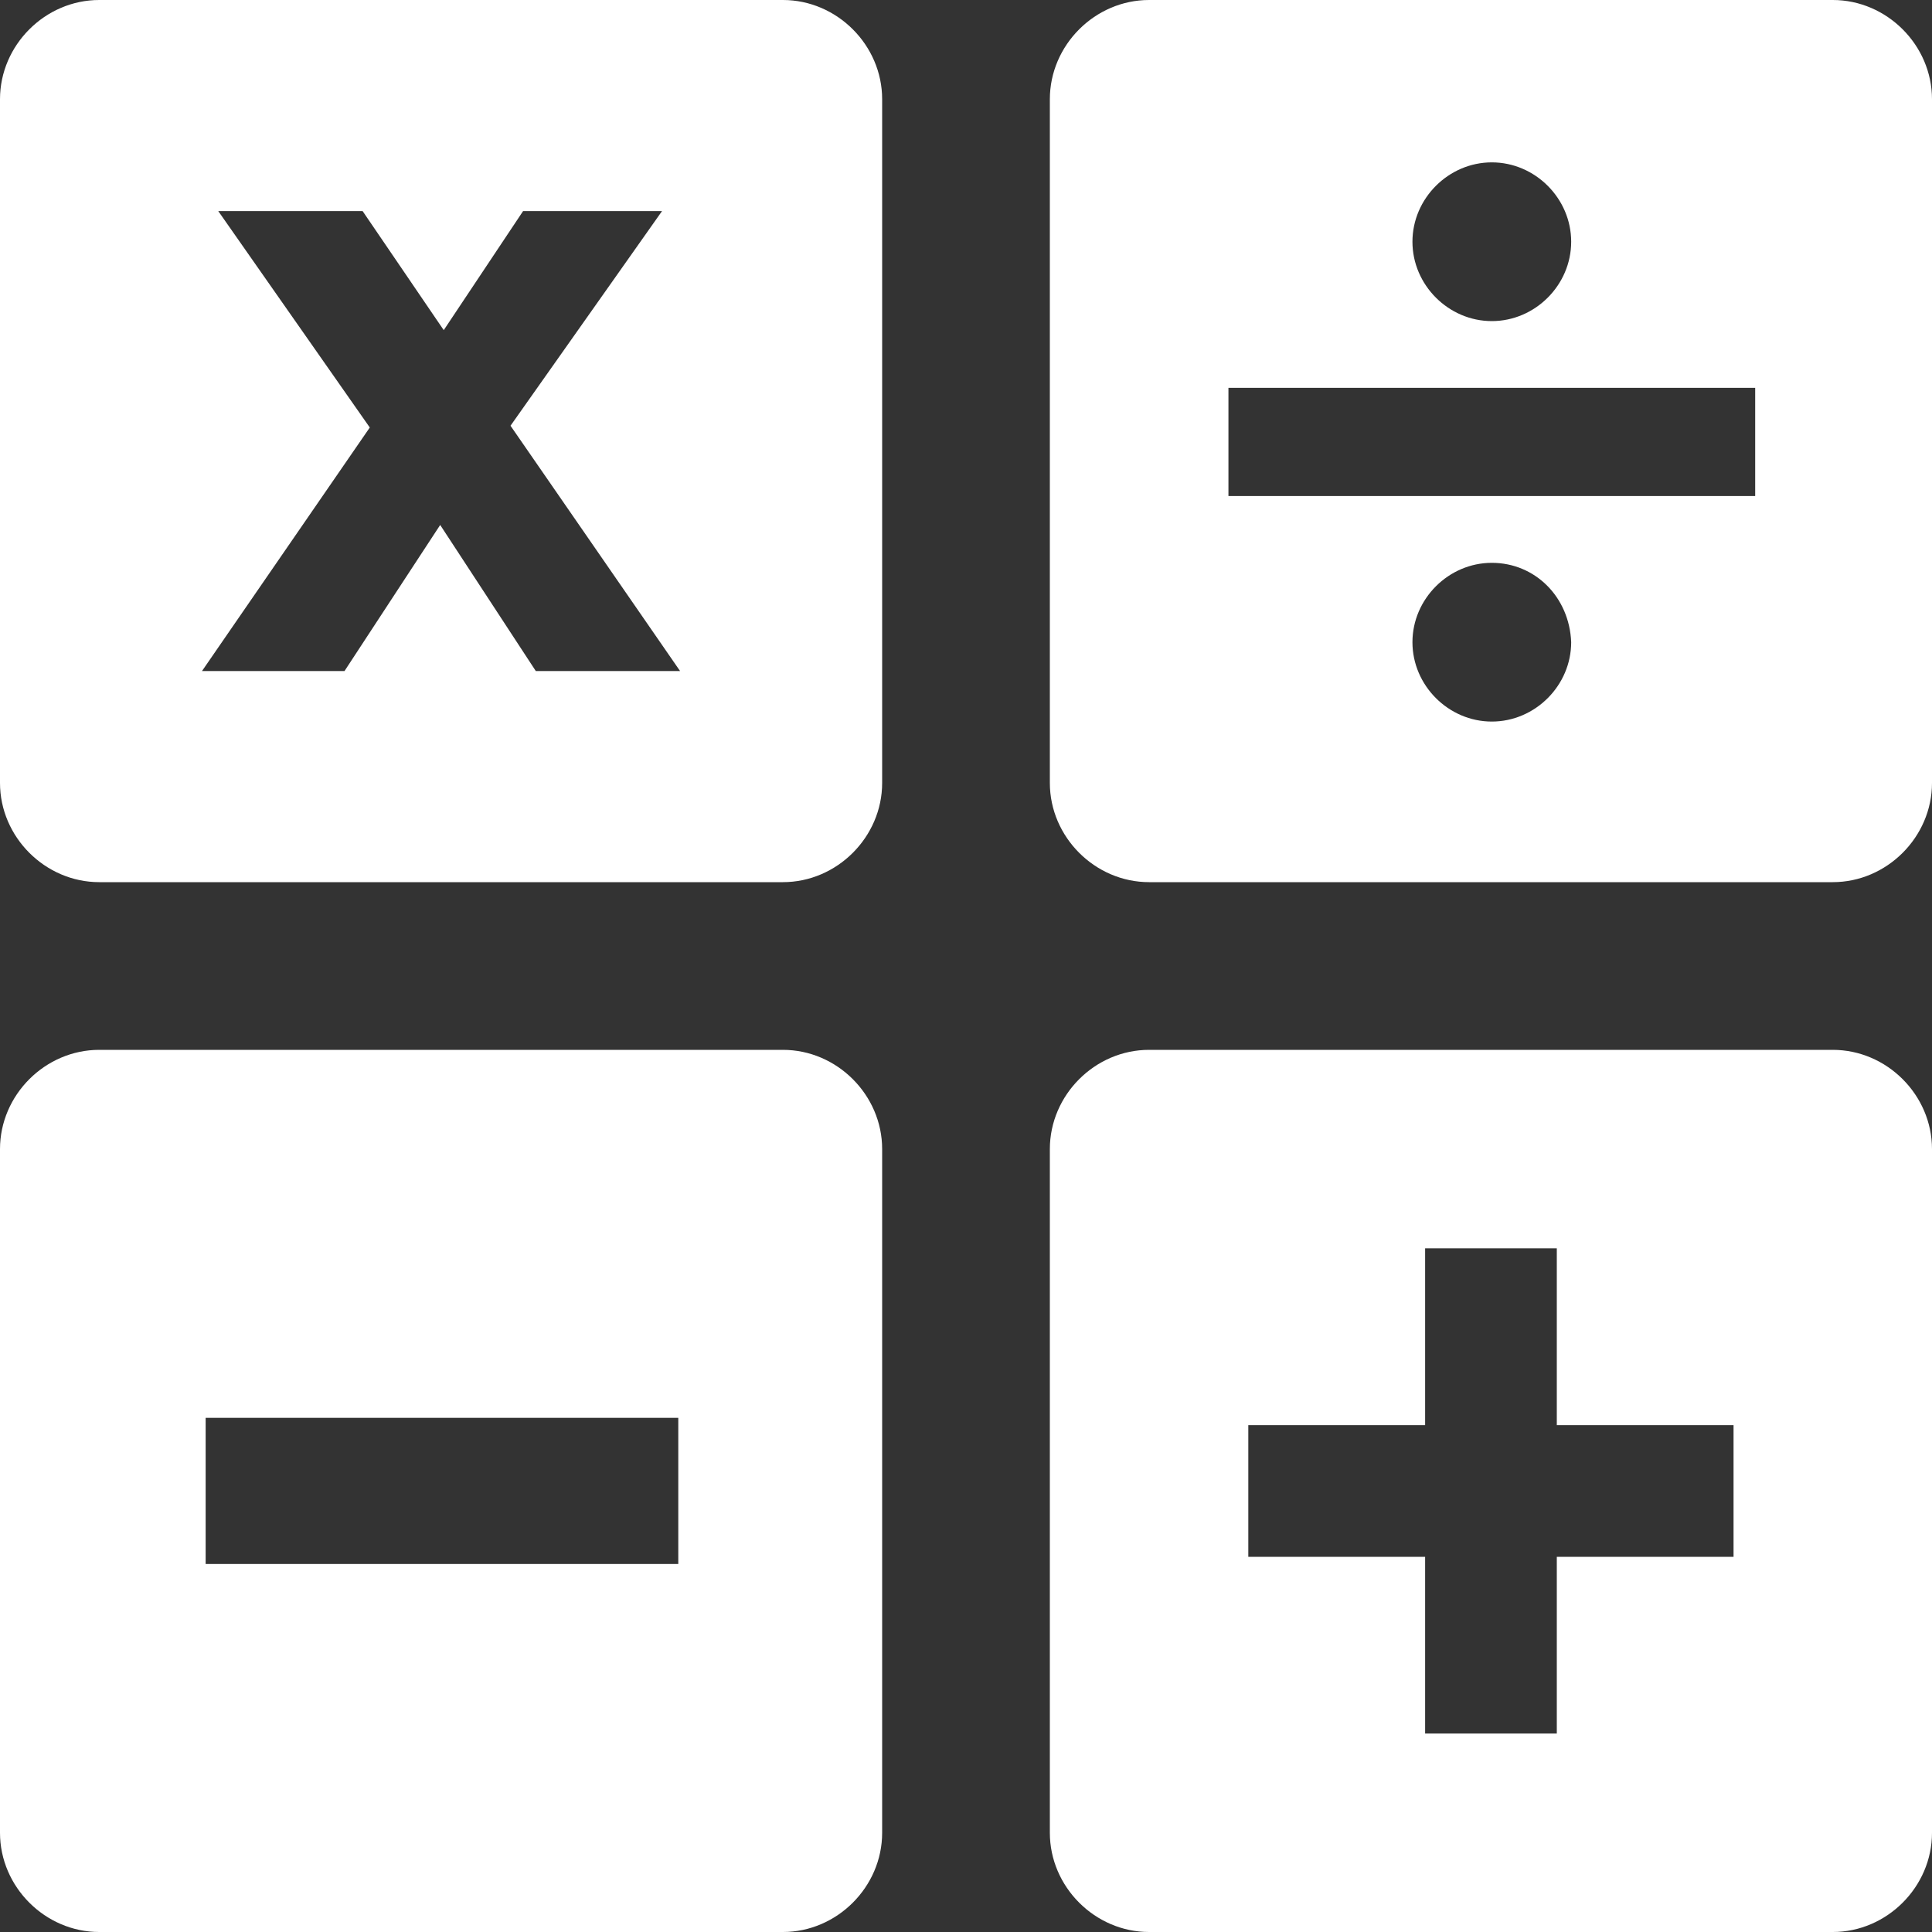 <svg width="25" height="25" viewBox="0 0 25 25" fill="none" xmlns="http://www.w3.org/2000/svg"><rect x="0" y="0" width="25" height="25" fill="#333333" stroke="none"/><path d="M0 1.284C0 0.584 0.584 0 1.284 0H10.131C10.831 0 11.415 0.584 11.415 1.284V10.131C11.415 10.831 10.831 11.415 10.131 11.415H1.284C0.584 11.415 0 10.831 0 10.131V1.284ZM2.614 8.683H4.458L5.696 6.793L6.933 8.683H8.8L6.606 5.509L8.567 2.731H6.769L5.742 4.272L4.692 2.731H2.824L4.785 5.532L2.614 8.683ZM13.585 14.869C13.585 14.169 14.169 13.585 14.869 13.585H23.716C24.416 13.585 25 14.169 25 14.869V23.716C25 24.416 24.416 25 23.716 25H14.869C14.169 25 13.585 24.416 13.585 23.716V14.869ZM18.441 16.153V18.441H16.153V20.145H18.441V22.432H20.145V20.145H22.432V18.441H20.145V16.153H18.441ZM13.585 1.284C13.585 0.584 14.169 0 14.869 0H23.716C24.416 0 25 0.584 25 1.284V10.131C25 10.831 24.416 11.415 23.716 11.415H14.869C14.169 11.415 13.585 10.831 13.585 10.131V1.284ZM19.304 7.283C18.744 7.283 18.277 7.75 18.277 8.31C18.277 8.87 18.744 9.337 19.304 9.337C19.865 9.337 20.331 8.87 20.331 8.31C20.308 7.726 19.865 7.283 19.304 7.283ZM19.304 2.101C18.744 2.101 18.277 2.568 18.277 3.128C18.277 3.688 18.744 4.155 19.304 4.155C19.865 4.155 20.331 3.688 20.331 3.128C20.331 2.568 19.865 2.101 19.304 2.101ZM22.712 6.419V5.019H15.896V6.419H22.712ZM8.777 20.238V18.347H2.661V20.238H8.777ZM0 14.869C0 14.169 0.584 13.585 1.284 13.585H10.131C10.831 13.585 11.415 14.169 11.415 14.869V23.716C11.415 24.416 10.831 25 10.131 25H1.284C0.584 25 0 24.416 0 23.716V14.869Z" fill="#fff"/></svg>